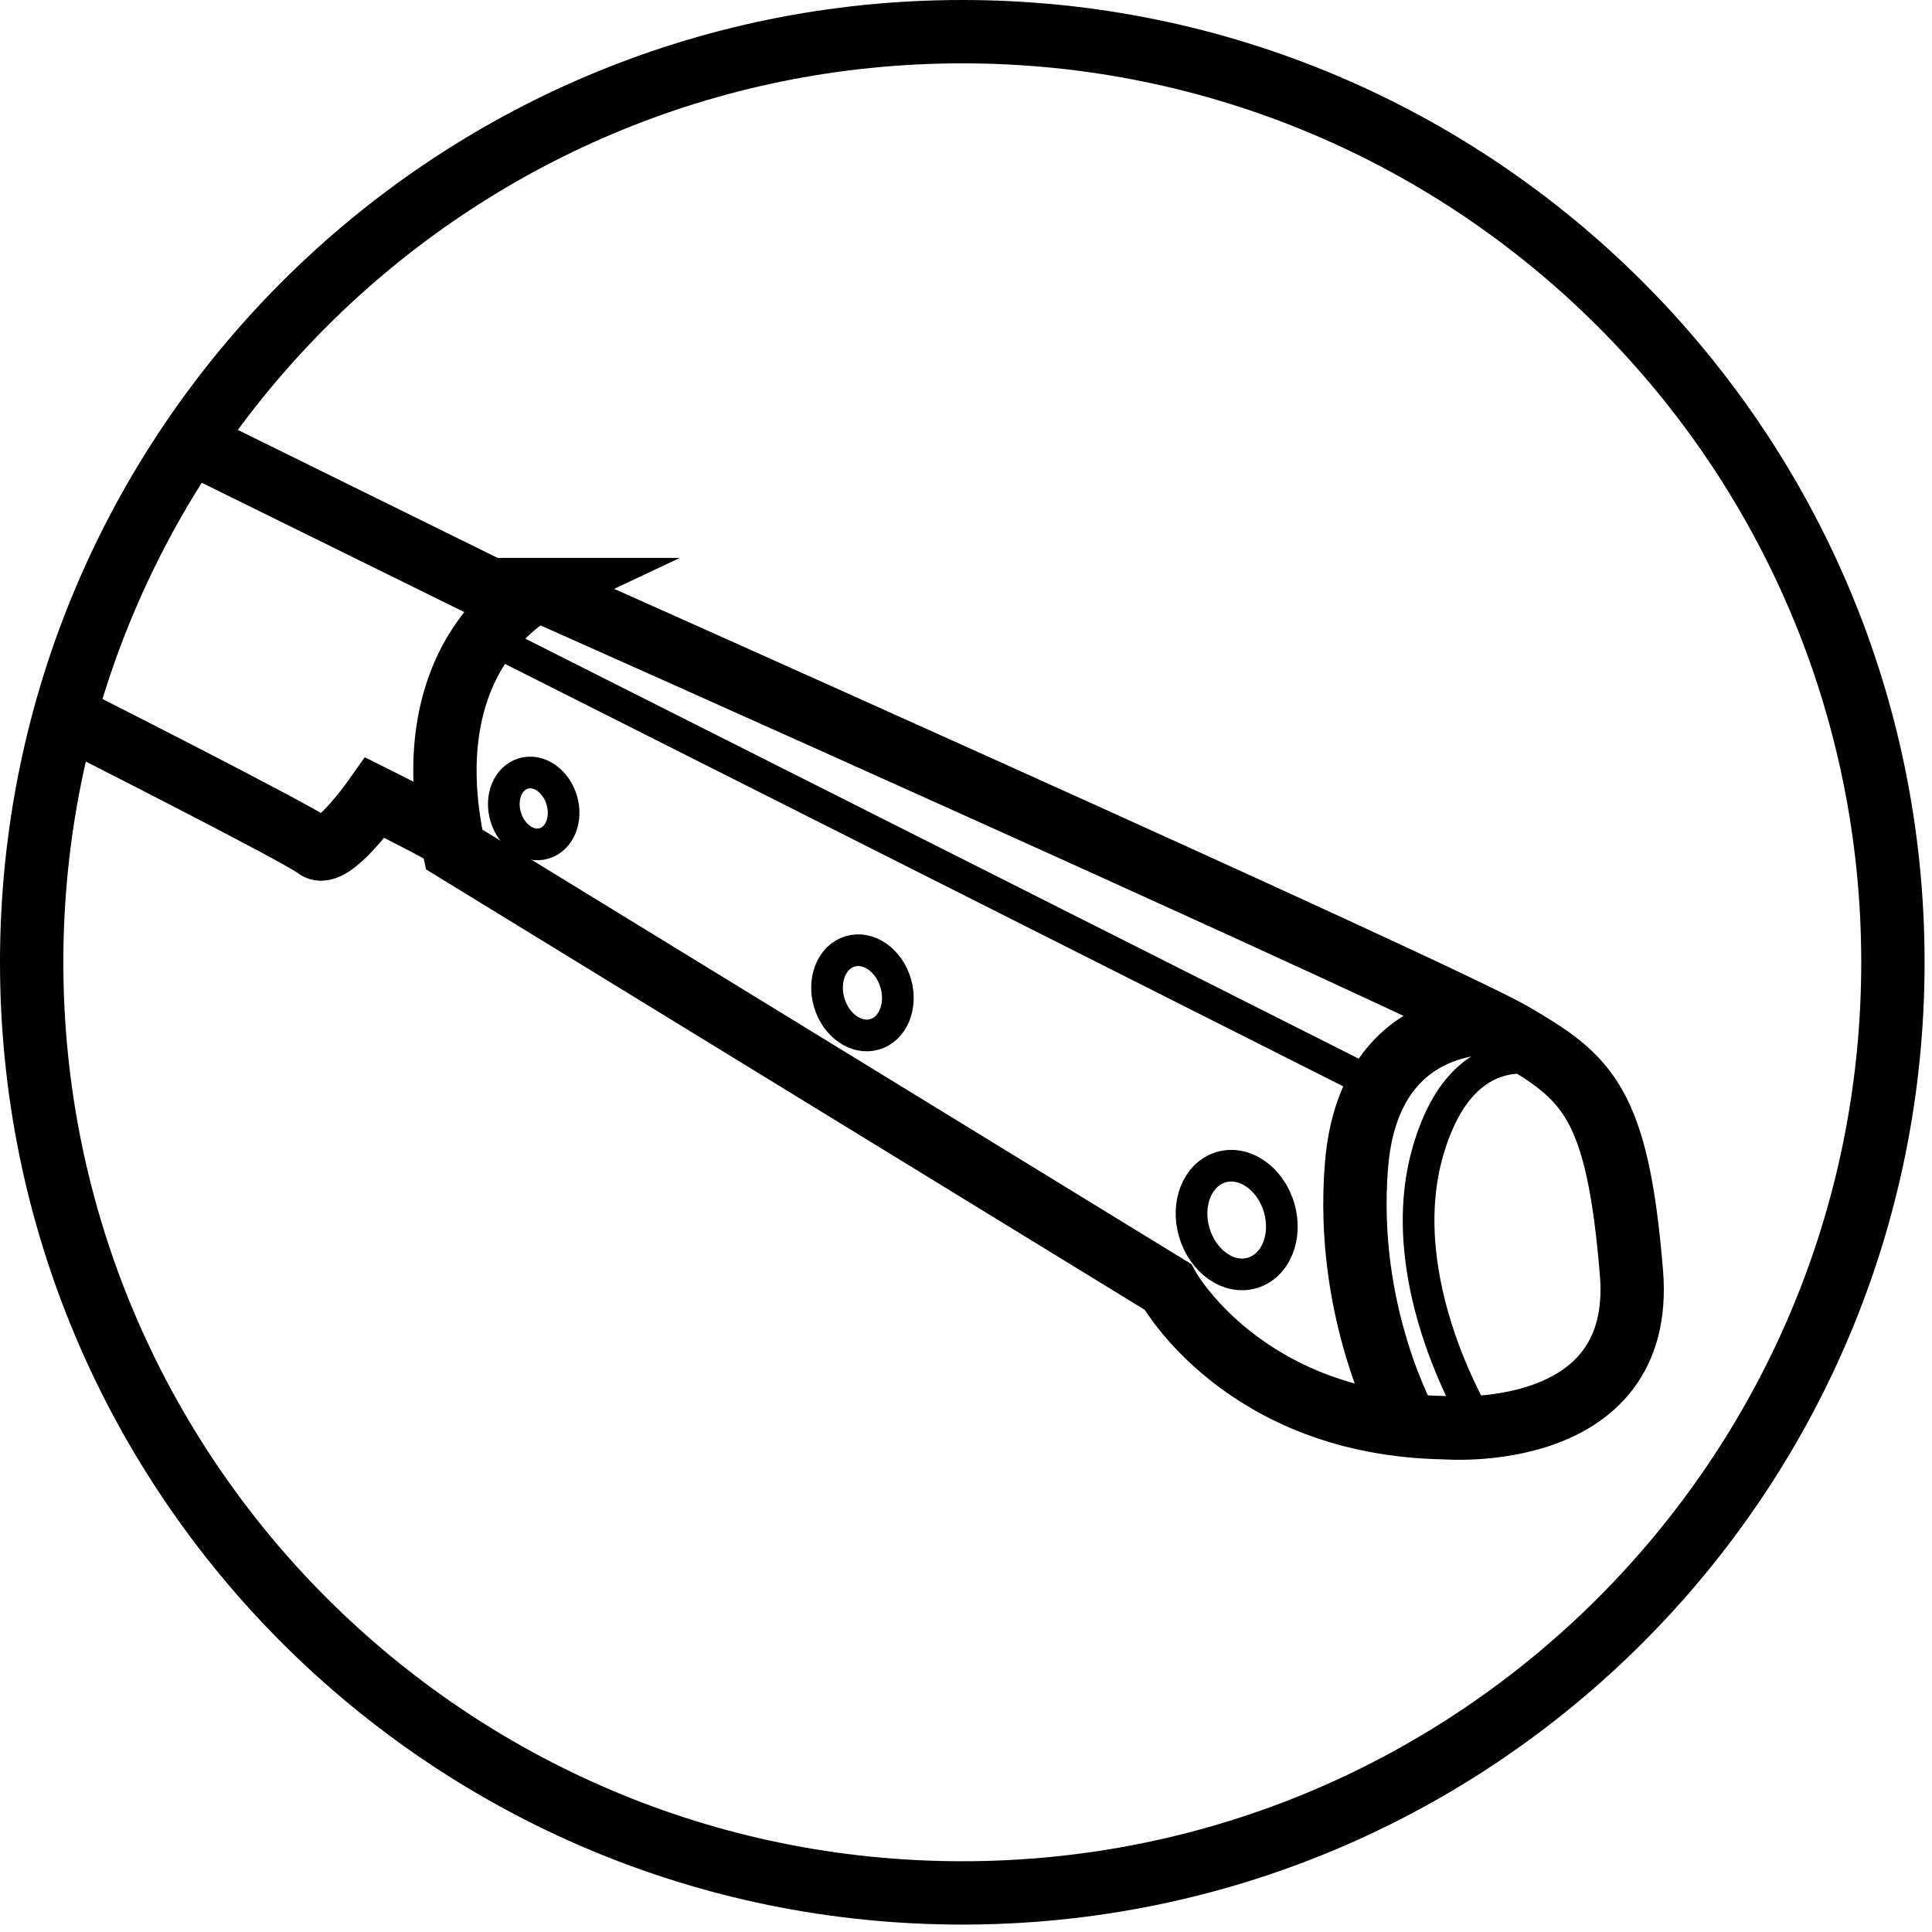 <svg xmlns="http://www.w3.org/2000/svg" fill="none" viewBox="0 0 61 61" height="61" width="61">
<path stroke-miterlimit="10" stroke-width="2" stroke="black" d="M30.383 59.766C46.611 59.766 59.766 46.611 59.766 30.383C59.766 14.155 46.611 1 30.383 1C14.155 1 1 14.155 1 30.383C1 46.611 14.155 59.766 30.383 59.766Z"></path>
<path stroke-miterlimit="10" stroke-width="2" stroke="black" d="M16.996 18.615C16.996 18.615 12.952 20.52 14.337 26.82L36.871 40.629C36.871 40.629 39.238 44.965 45.596 45.077C45.596 45.077 51.954 45.611 51.511 40.192C51.069 34.767 50.102 34.019 47.764 32.653C45.426 31.287 16.991 18.615 16.991 18.615H16.996Z"></path>
<path stroke-miterlimit="10" stroke-width="2" stroke="black" d="M47.108 32.307C47.108 32.307 43.224 32.045 42.831 36.774C42.437 41.504 44.444 45.013 44.444 45.013"></path>
<path stroke-miterlimit="10" stroke="black" d="M49.3 33.664C49.3 33.664 46.321 32.142 45.096 36.313C43.871 40.483 46.719 45.009 46.719 45.009"></path>
<path stroke-miterlimit="10" stroke="black" d="M43.531 34.305L15.329 20.092"></path>
<path stroke-miterlimit="10" stroke="black" d="M39.54 40.19C40.279 39.971 40.657 39.047 40.384 38.125C40.111 37.204 39.291 36.634 38.553 36.853C37.814 37.072 37.436 37.996 37.709 38.917C37.982 39.839 38.802 40.409 39.54 40.19Z"></path>
<path stroke-miterlimit="10" stroke="black" d="M27.618 32.657C28.197 32.485 28.493 31.76 28.279 31.037C28.065 30.313 27.422 29.866 26.843 30.038C26.264 30.209 25.968 30.934 26.182 31.658C26.396 32.381 27.039 32.828 27.618 32.657Z"></path>
<path stroke-miterlimit="10" stroke="black" d="M17.178 26.63C17.667 26.486 17.917 25.874 17.737 25.264C17.556 24.654 17.013 24.276 16.524 24.421C16.035 24.566 15.785 25.178 15.966 25.788C16.146 26.398 16.689 26.775 17.178 26.63Z"></path>
<path stroke-miterlimit="10" stroke-width="2" stroke="black" d="M16.345 19.042L6.016 13.953"></path>
<path stroke-miterlimit="10" stroke-width="2" stroke="black" d="M14.269 26.484C14.25 26.392 11.839 25.187 11.839 25.187C11.839 25.187 10.459 27.15 9.987 26.757C9.516 26.363 2.006 22.567 2.006 22.567"></path>
</svg>
